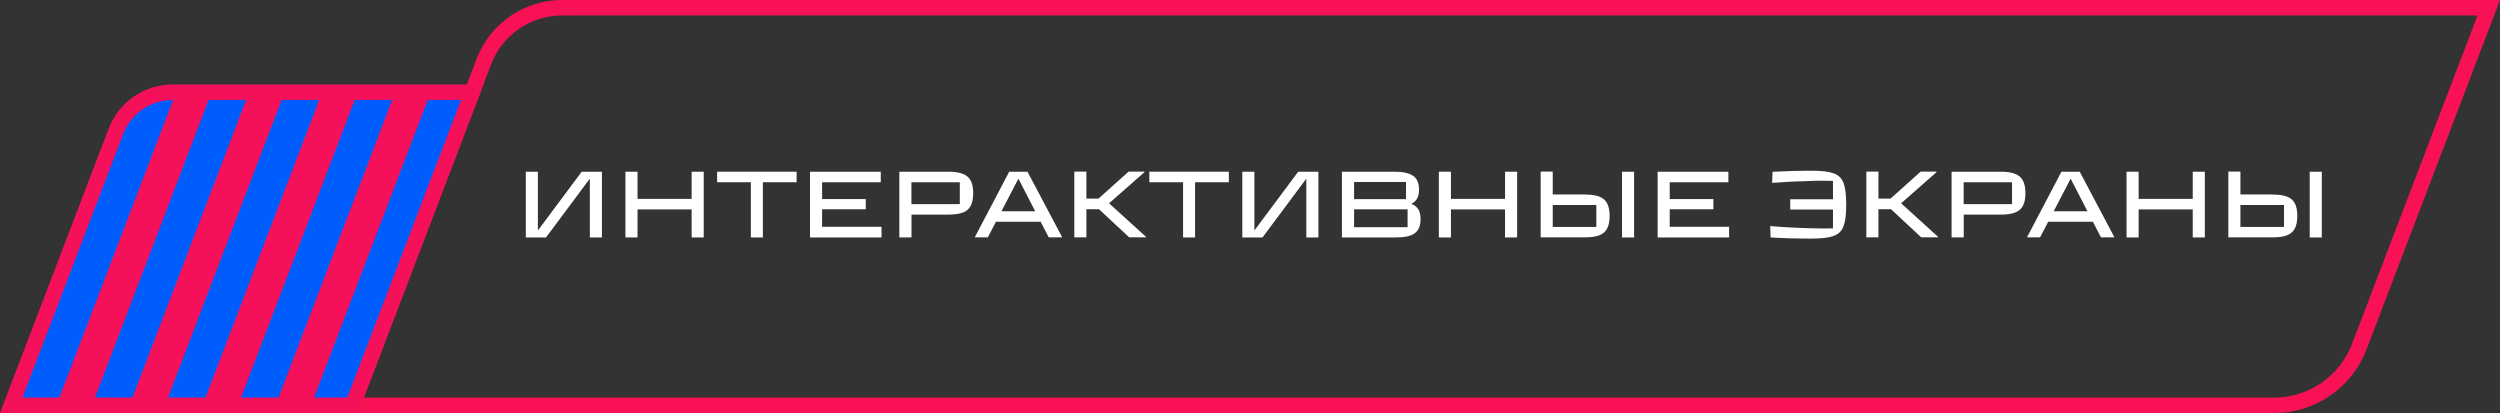 <?xml version="1.0" encoding="UTF-8"?> <svg xmlns="http://www.w3.org/2000/svg" xmlns:xlink="http://www.w3.org/1999/xlink" id="_Слой_2" data-name="Слой 2" viewBox="0 0 322.93 53.35"><rect x="0" y="0" width="322.93" height="53.35" fill="#333333" stroke="none"/><defs><style> .cls-1 { fill: #fff; } .cls-2 { stroke: #f5115a; } .cls-2, .cls-3, .cls-4 { fill: none; } .cls-2, .cls-4 { stroke-miterlimit: 10; stroke-width: 2px; } .cls-5 { clip-path: url(#clippath-1); } .cls-6 { clip-path: url(#clippath); } .cls-7 { fill: #f5115a; } .cls-4 { stroke: #f91155; } .cls-8 { fill: #005dfd; } </style><clipPath id="clippath"><rect class="cls-3" width="322.93" height="53.35"></rect></clipPath><clipPath id="clippath-1"><rect class="cls-3" width="322.93" height="53.35"></rect></clipPath></defs><g id="_Слой_1-2" data-name="Слой 1"><g><g class="cls-6"><path class="cls-7" d="m45.55,52.35H2.45L15.97,16.97c1.16-3.05,4.09-5.06,7.35-5.06h37.68l-15.45,40.44Z"></path></g><g><path class="cls-1" d="m70.53,30.67h-2.61v-8.49h1.56v7.54h.04l5.62-7.54h2.61v8.49h-1.56v-7.54h-.04l-5.62,7.54Z"></path><path class="cls-1" d="m89.34,25.69v-3.51h1.56v8.49h-1.56v-3.62h-6.99v3.62h-1.56v-8.49h1.56v3.51h6.99Z"></path><path class="cls-1" d="m98.55,30.67h-1.56v-7.13h-4.36v-1.36h10.27v1.36h-4.36v7.13Z"></path><path class="cls-1" d="m113.87,30.67h-9.24v-8.49h9.14v1.36h-7.58v2.17h5.64v1.32h-5.64v2.27h7.68v1.36Z"></path><path class="cls-1" d="m116.17,30.67v-8.49h6.33c.78,0,1.41.09,1.87.28.47.18.81.47,1.02.87.21.4.32.94.32,1.62s-.11,1.22-.32,1.63c-.21.4-.55.7-1.01.87-.46.18-1.08.27-1.85.27h-4.79v2.95h-1.56Zm1.56-7.13v2.83h6.25v-2.83h-6.25Z"></path><path class="cls-1" d="m130.36,22.18h2.36l4.46,8.42v.06h-1.71l-1.05-2.02h-5.77l-1.05,2.02h-1.66v-.06l4.42-8.42Zm1.17.94l-2.17,4.17h4.36l-2.15-4.17h-.04Z"></path><path class="cls-1" d="m147.83,22.24l-4.57,4.02,4.78,4.34v.06h-2.18l-3.91-3.64h-1.62v3.64h-1.56v-8.49h1.56v3.48h1.57l3.88-3.48h2.05v.06Z"></path><path class="cls-1" d="m154.38,30.67h-1.56v-7.13h-4.36v-1.36h10.27v1.36h-4.36v7.13Z"></path><path class="cls-1" d="m163.08,30.67h-2.61v-8.49h1.56v7.54h.04l5.62-7.54h2.61v8.49h-1.56v-7.54h-.04l-5.62,7.54Z"></path><path class="cls-1" d="m183.22,27.06c.19.32.28.74.28,1.25,0,.84-.25,1.44-.74,1.81s-1.3.55-2.42.55h-7v-8.49h6.74c1.15,0,1.97.18,2.47.54.5.36.75.95.75,1.77,0,.46-.08.84-.24,1.14-.16.3-.41.53-.75.7.42.17.72.41.9.73Zm-1.6-1.34v-2.21h-6.71v2.21h6.71Zm-6.71,3.63h6.91v-2.31h-6.91v2.31Z"></path><path class="cls-1" d="m194.41,25.69v-3.51h1.56v8.49h-1.56v-3.62h-6.99v3.62h-1.56v-8.49h1.56v3.51h6.99Z"></path><path class="cls-1" d="m204.74,25.13c.77,0,1.39.09,1.85.27.46.18.8.47,1.01.87s.32.94.32,1.62-.11,1.21-.32,1.62-.55.7-1.01.88-1.08.27-1.85.27h-5.73v-8.49h1.56v2.95h4.17Zm-4.17,4.18h5.63v-2.83h-5.63v2.83Zm8.95,1.36v-8.49h1.56v8.49h-1.56Z"></path><path class="cls-1" d="m223.36,30.67h-9.24v-8.49h9.14v1.36h-7.58v2.17h5.64v1.32h-5.64v2.27h7.67v1.36Z"></path><path class="cls-1" d="m236.85,22.38c.62.23,1.05.64,1.28,1.25.23.6.35,1.54.35,2.8s-.12,2.19-.35,2.8c-.23.61-.66,1.03-1.28,1.25-.62.23-1.58.34-2.86.34-1.97,0-3.73-.05-5.28-.15l-.05-1.47c1.38.13,3.19.23,5.42.29.7.02,1.24.02,1.63.02.47,0,.82,0,1.06-.01v-2.43h-5.52v-1.33h5.52v-2.37c-.62-.02-1.07-.03-1.37-.03s-.76,0-1.41.03c-1.71.04-3.4.12-5.08.25l.05-1.43c1.65-.09,3.32-.14,5.03-.14,1.29,0,2.24.11,2.86.34Z"></path><path class="cls-1" d="m250.14,22.24l-4.57,4.02,4.78,4.34v.06h-2.18l-3.91-3.64h-1.62v3.64h-1.56v-8.49h1.56v3.48h1.57l3.88-3.48h2.05v.06Z"></path><path class="cls-1" d="m252.09,30.67v-8.49h6.33c.78,0,1.41.09,1.87.28.47.18.81.47,1.02.87s.32.94.32,1.62-.11,1.22-.32,1.63c-.21.4-.55.7-1.01.87-.46.18-1.08.27-1.85.27h-4.79v2.95h-1.56Zm1.56-7.13v2.83h6.25v-2.83h-6.25Z"></path><path class="cls-1" d="m266.28,22.18h2.36l4.46,8.42v.06h-1.71l-1.05-2.02h-5.77l-1.05,2.02h-1.66v-.06l4.42-8.42Zm1.17.94l-2.17,4.17h4.36l-2.15-4.17h-.04Z"></path><path class="cls-1" d="m283.24,25.69v-3.51h1.56v8.49h-1.56v-3.62h-6.99v3.62h-1.56v-8.49h1.56v3.51h6.99Z"></path><path class="cls-1" d="m293.57,25.13c.77,0,1.39.09,1.85.27.46.18.8.47,1.01.87s.32.94.32,1.62-.11,1.21-.32,1.62-.55.7-1.01.88-1.08.27-1.85.27h-5.73v-8.49h1.56v2.95h4.17Zm-4.17,4.18h5.63v-2.83h-5.63v2.83Zm8.95,1.36v-8.49h1.56v8.49h-1.56Z"></path></g><g class="cls-5"><path class="cls-4" d="m299.74,1H72.61c-4.49,0-8.51,2.77-10.11,6.96l-16.96,44.4h248.19c4.9,0,9.29-3.02,11.03-7.6L321.48,1h-21.74Z"></path><path class="cls-8" d="m2.45,52.35h4.84L22.74,11.91c-2.91,0-5.52,1.8-6.56,4.52L2.45,52.35Z"></path><polygon class="cls-8" points="11.89 52.35 16.73 52.35 32.17 11.91 27.33 11.91 11.89 52.35"></polygon><polygon class="cls-8" points="21.32 52.35 26.16 52.35 41.61 11.91 36.77 11.91 21.32 52.35"></polygon><polygon class="cls-8" points="30.76 52.35 35.6 52.35 51.04 11.91 46.2 11.91 30.76 52.35"></polygon><polygon class="cls-8" points="40.19 52.35 45.03 52.35 60.48 11.91 55.64 11.91 40.19 52.35"></polygon><path class="cls-2" d="m45.55,52.35H1.45L14.97,16.97c1.16-3.05,4.09-5.06,7.35-5.06h38.68l-15.45,40.44Z"></path></g></g></g></svg> 